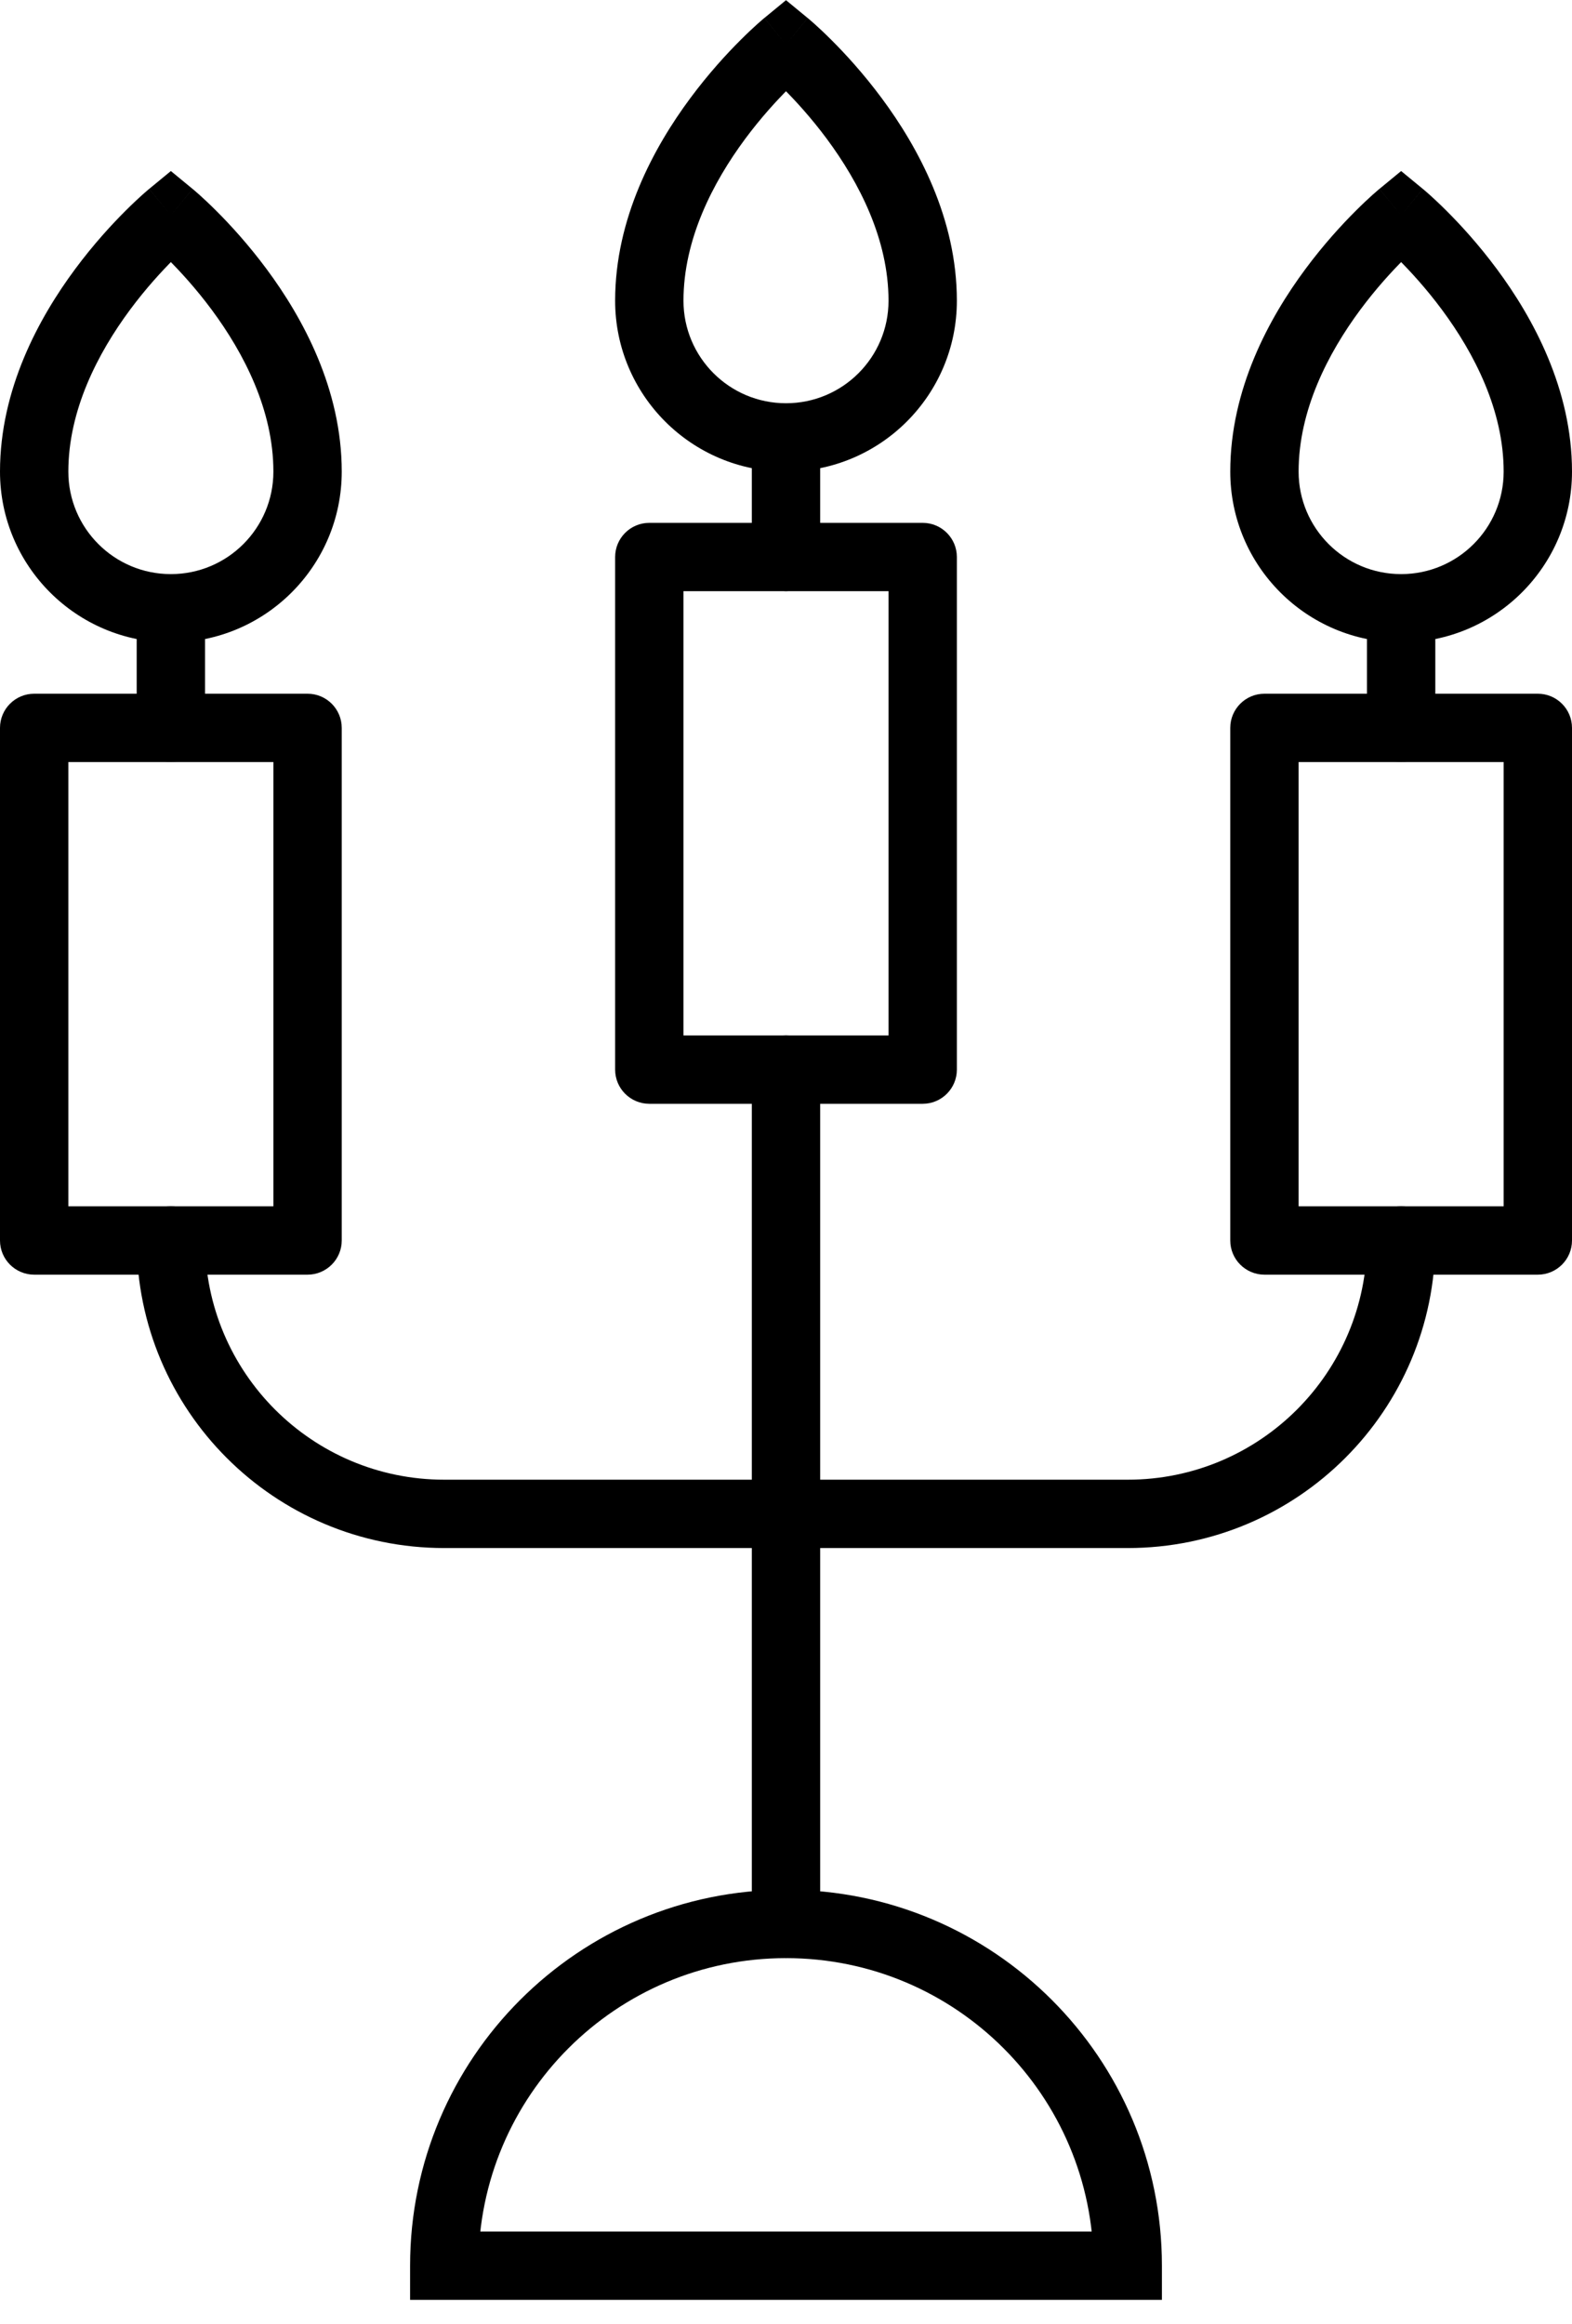 <?xml version="1.0" encoding="UTF-8" standalone="no"?> <svg xmlns="http://www.w3.org/2000/svg" xmlns:xlink="http://www.w3.org/1999/xlink" xmlns:serif="http://www.serif.com/" width="100%" height="100%" viewBox="0 0 46 68" version="1.1" xml:space="preserve" style="fill-rule:evenodd;clip-rule:evenodd;stroke-linejoin:round;stroke-miterlimit:2;"> <g transform="matrix(1,0,0,1,-524,-2217.72)"> <g transform="matrix(1,0,0,1,529,2252.02)"> <path d="M1,2C1,1.448 0.552,1 0,1C-0.552,1 -1,1.448 -1,2L1,2ZM37,2C37,1.448 36.552,1 36,1C35.448,1 35,1.448 35,2L37,2ZM8,9L8,11L28,11L28,9L8,9ZM28,9L28,11C32.971,11 37,6.971 37,2L35,2C35,5.866 31.866,9 28,9ZM1,2L-1,2C-1,6.971 3.029,11 8,11L8,9C4.134,9 1,5.866 1,2Z" style="fill-rule:nonzero;"></path> </g> <g transform="matrix(1,0,0,1,561,2237.02)"> <path d="M0,2L0,1C-0.552,1 -1,1.448 -1,2L0,2ZM8,2L9,2C9,1.448 8.552,1 8,1L8,2ZM8,17L8,18C8.552,18 9,17.552 9,17L8,17ZM0,17L-1,17C-1,17.552 -0.552,18 0,18L0,17ZM0,1L0,3L8,3L8,1L0,1ZM9,2L7,2L7,17L9,17L9,2ZM8,18L8,16L0,16L0,18L8,18ZM-1,17L1,17L1,2L-1,2L-1,17Z" style="fill-rule:nonzero;"></path> </g> <g transform="matrix(1,0,0,1,525,2237.02)"> <path d="M0,2L0,1C-0.552,1 -1,1.448 -1,2L0,2ZM8,2L9,2C9,1.448 8.552,1 8,1L8,2ZM8,17L8,18C8.552,18 9,17.552 9,17L8,17ZM0,17L-1,17C-1,17.552 -0.552,18 0,18L0,17ZM0,1L0,3L8,3L8,1L0,1ZM9,2L7,2L7,17L9,17L9,2ZM8,18L8,16L0,16L0,18L8,18ZM-1,17L1,17L1,2L-1,2L-1,17Z" style="fill-rule:nonzero;"></path> </g> <g transform="matrix(1,0,0,1,543,2232.02)"> <path d="M0,2L0,1C-0.552,1 -1,1.448 -1,2L0,2ZM8,2L9,2C9,1.448 8.552,1 8,1L8,2ZM8,17L8,18C8.552,18 9,17.552 9,17L8,17ZM0,17L-1,17C-1,17.552 -0.552,18 0,18L0,17ZM0,1L0,3L8,3L8,1L0,1ZM9,2L7,2L7,17L9,17L9,2ZM8,18L8,16L0,16L0,18L8,18ZM-1,17L1,17L1,2L-1,2L-1,17Z" style="fill-rule:nonzero;"></path> </g> <g transform="matrix(1,0,0,1,547,2247.02)"> <path d="M1,2C1,1.448 0.552,1 0,1C-0.552,1 -1,1.448 -1,2L1,2ZM-1,27C-1,27.552 -0.552,28 0,28C0.552,28 1,27.552 1,27L-1,27ZM1,2L-1,2L-1,27L1,27L1,2Z" style="fill-rule:nonzero;"></path> </g> <g transform="matrix(1,0,0,1,537,2272.02)"> <path d="M20,12L20,13L21,13L21,12L20,12ZM0,12L-1,12L-1,13L0,13L0,12ZM-1,12L1,12C1,7.029 5.029,3 10,3L10,1C3.925,1 -1,5.925 -1,12ZM10,1L10,3C14.971,3 19,7.029 19,12L21,12C21,5.925 16.075,1 10,1ZM0,11L0,13L20,13L20,11L0,11Z" style="fill-rule:nonzero;"></path> </g> <g transform="matrix(1,0,0,1,565,2234.02)"> <path d="M-1,5C-1,5.552 -0.552,6 0,6C0.552,6 1,5.552 1,5L-1,5ZM1,2C1,1.448 0.552,1 0,1C-0.552,1 -1,1.448 -1,2L1,2ZM-1,5L1,5L1,2L-1,2L-1,5Z" style="fill-rule:nonzero;"></path> </g> <g transform="matrix(1,0,0,1,529,2234.02)"> <path d="M-1,5C-1,5.552 -0.552,6 0,6C0.552,6 1,5.552 1,5L-1,5ZM1,2C1,1.448 0.552,1 0,1C-0.552,1 -1,1.448 -1,2L1,2ZM-1,5L1,5L1,2L-1,2L-1,5Z" style="fill-rule:nonzero;"></path> </g> <g transform="matrix(1,0,0,1,547,2229.02)"> <path d="M-1,5C-1,5.552 -0.552,6 0,6C0.552,6 1,5.552 1,5L-1,5ZM1,2C1,1.448 0.552,1 0,1C-0.552,1 -1,1.448 -1,2L1,2ZM-1,5L1,5L1,2L-1,2L-1,5Z" style="fill-rule:nonzero;"></path> </g> <g transform="matrix(1,0,0,1,561,2221.43)"> <path d="M4,2.59L4.635,1.818L4,1.295L3.365,1.818L4,2.59ZM9,10.09L7,10.09C7,11.747 5.657,13.09 4,13.09L4,15.09C6.761,15.09 9,12.851 9,10.09ZM4,15.09L4,13.09C2.343,13.09 1,11.747 1,10.09L-1,10.09C-1,12.851 1.239,15.09 4,15.09ZM-1,10.09L1,10.09C1,8.294 1.861,6.629 2.803,5.357C3.267,4.731 3.733,4.226 4.081,3.878C4.255,3.704 4.399,3.571 4.496,3.484C4.545,3.44 4.582,3.407 4.606,3.387L4.637,3.361L4.636,3.362C4.636,3.362 4.635,3.362 4,2.59C3.365,1.818 3.364,1.818 3.364,1.818L3.345,1.834C3.335,1.842 3.321,1.854 3.304,1.869C3.269,1.899 3.221,1.941 3.16,1.995C3.039,2.104 2.87,2.261 2.669,2.462C2.267,2.863 1.733,3.443 1.197,4.166C0.139,5.592 -1,7.677 -1,10.09ZM4,2.59C3.365,3.362 3.364,3.362 3.364,3.362L3.363,3.361C3.363,3.361 3.363,3.361 3.364,3.361L3.394,3.387C3.418,3.407 3.455,3.44 3.504,3.484C3.601,3.571 3.745,3.704 3.919,3.878C4.267,4.226 4.733,4.731 5.197,5.357C6.139,6.629 7,8.294 7,10.09L9,10.09C9,7.677 7.861,5.592 6.803,4.166C6.267,3.443 5.733,2.863 5.331,2.462C5.13,2.261 4.961,2.104 4.84,1.995C4.779,1.941 4.731,1.899 4.696,1.869C4.679,1.854 4.665,1.842 4.655,1.834L4.636,1.818C4.636,1.818 4.635,1.818 4,2.59Z" style="fill-rule:nonzero;"></path> </g> <g transform="matrix(1,0,0,1,525,2221.43)"> <path d="M4,2.59L4.635,1.818L4,1.295L3.365,1.818L4,2.59ZM9,10.09L7,10.09C7,11.747 5.657,13.09 4,13.09L4,15.09C6.761,15.09 9,12.851 9,10.09ZM4,15.09L4,13.09C2.343,13.09 1,11.747 1,10.09L-1,10.09C-1,12.851 1.239,15.09 4,15.09ZM-1,10.09L1,10.09C1,8.294 1.861,6.629 2.803,5.357C3.267,4.731 3.733,4.226 4.081,3.878C4.255,3.704 4.399,3.571 4.496,3.484C4.545,3.44 4.582,3.407 4.606,3.387L4.637,3.361L4.636,3.362C4.636,3.362 4.635,3.362 4,2.59C3.365,1.818 3.364,1.818 3.364,1.818L3.345,1.834C3.335,1.842 3.321,1.854 3.304,1.869C3.269,1.899 3.221,1.941 3.16,1.995C3.039,2.104 2.87,2.261 2.669,2.462C2.267,2.863 1.733,3.443 1.197,4.166C0.139,5.592 -1,7.677 -1,10.09ZM4,2.59C3.365,3.362 3.364,3.362 3.364,3.362L3.363,3.361C3.363,3.361 3.363,3.361 3.364,3.361L3.394,3.387C3.418,3.407 3.455,3.44 3.504,3.484C3.601,3.571 3.745,3.704 3.919,3.878C4.267,4.226 4.733,4.731 5.197,5.357C6.139,6.629 7,8.294 7,10.09L9,10.09C9,7.677 7.861,5.592 6.803,4.166C6.267,3.443 5.733,2.863 5.331,2.462C5.13,2.261 4.961,2.104 4.84,1.995C4.779,1.941 4.731,1.899 4.696,1.869C4.679,1.854 4.665,1.842 4.655,1.834L4.636,1.818C4.636,1.818 4.635,1.818 4,2.59Z" style="fill-rule:nonzero;"></path> </g> <g transform="matrix(1,0,0,1,543,2216.43)"> <path d="M4,2.59L4.635,1.818L4,1.295L3.365,1.818L4,2.59ZM9,10.09L7,10.09C7,11.747 5.657,13.09 4,13.09L4,15.09C6.761,15.09 9,12.851 9,10.09ZM4,15.09L4,13.09C2.343,13.09 1,11.747 1,10.09L-1,10.09C-1,12.851 1.239,15.09 4,15.09ZM-1,10.09L1,10.09C1,8.294 1.861,6.629 2.803,5.357C3.267,4.731 3.733,4.226 4.081,3.878C4.255,3.704 4.399,3.571 4.496,3.484C4.545,3.44 4.582,3.407 4.606,3.387L4.637,3.361L4.636,3.362C4.636,3.362 4.635,3.362 4,2.59C3.365,1.818 3.364,1.818 3.364,1.818L3.345,1.834C3.335,1.842 3.321,1.854 3.304,1.869C3.269,1.899 3.221,1.941 3.16,1.995C3.039,2.104 2.87,2.261 2.669,2.462C2.267,2.863 1.733,3.443 1.197,4.166C0.139,5.592 -1,7.677 -1,10.09ZM4,2.59C3.365,3.362 3.364,3.362 3.364,3.362L3.363,3.361C3.363,3.361 3.363,3.361 3.364,3.361L3.394,3.387C3.418,3.407 3.455,3.44 3.504,3.484C3.601,3.571 3.745,3.704 3.919,3.878C4.267,4.226 4.733,4.731 5.197,5.357C6.139,6.629 7,8.294 7,10.09L9,10.09C9,7.677 7.861,5.592 6.803,4.166C6.267,3.443 5.733,2.863 5.331,2.462C5.13,2.261 4.961,2.104 4.84,1.995C4.779,1.941 4.731,1.899 4.696,1.869C4.679,1.854 4.665,1.842 4.655,1.834L4.636,1.818C4.636,1.818 4.635,1.818 4,2.59Z" style="fill-rule:nonzero;"></path> </g> </g> </svg> 